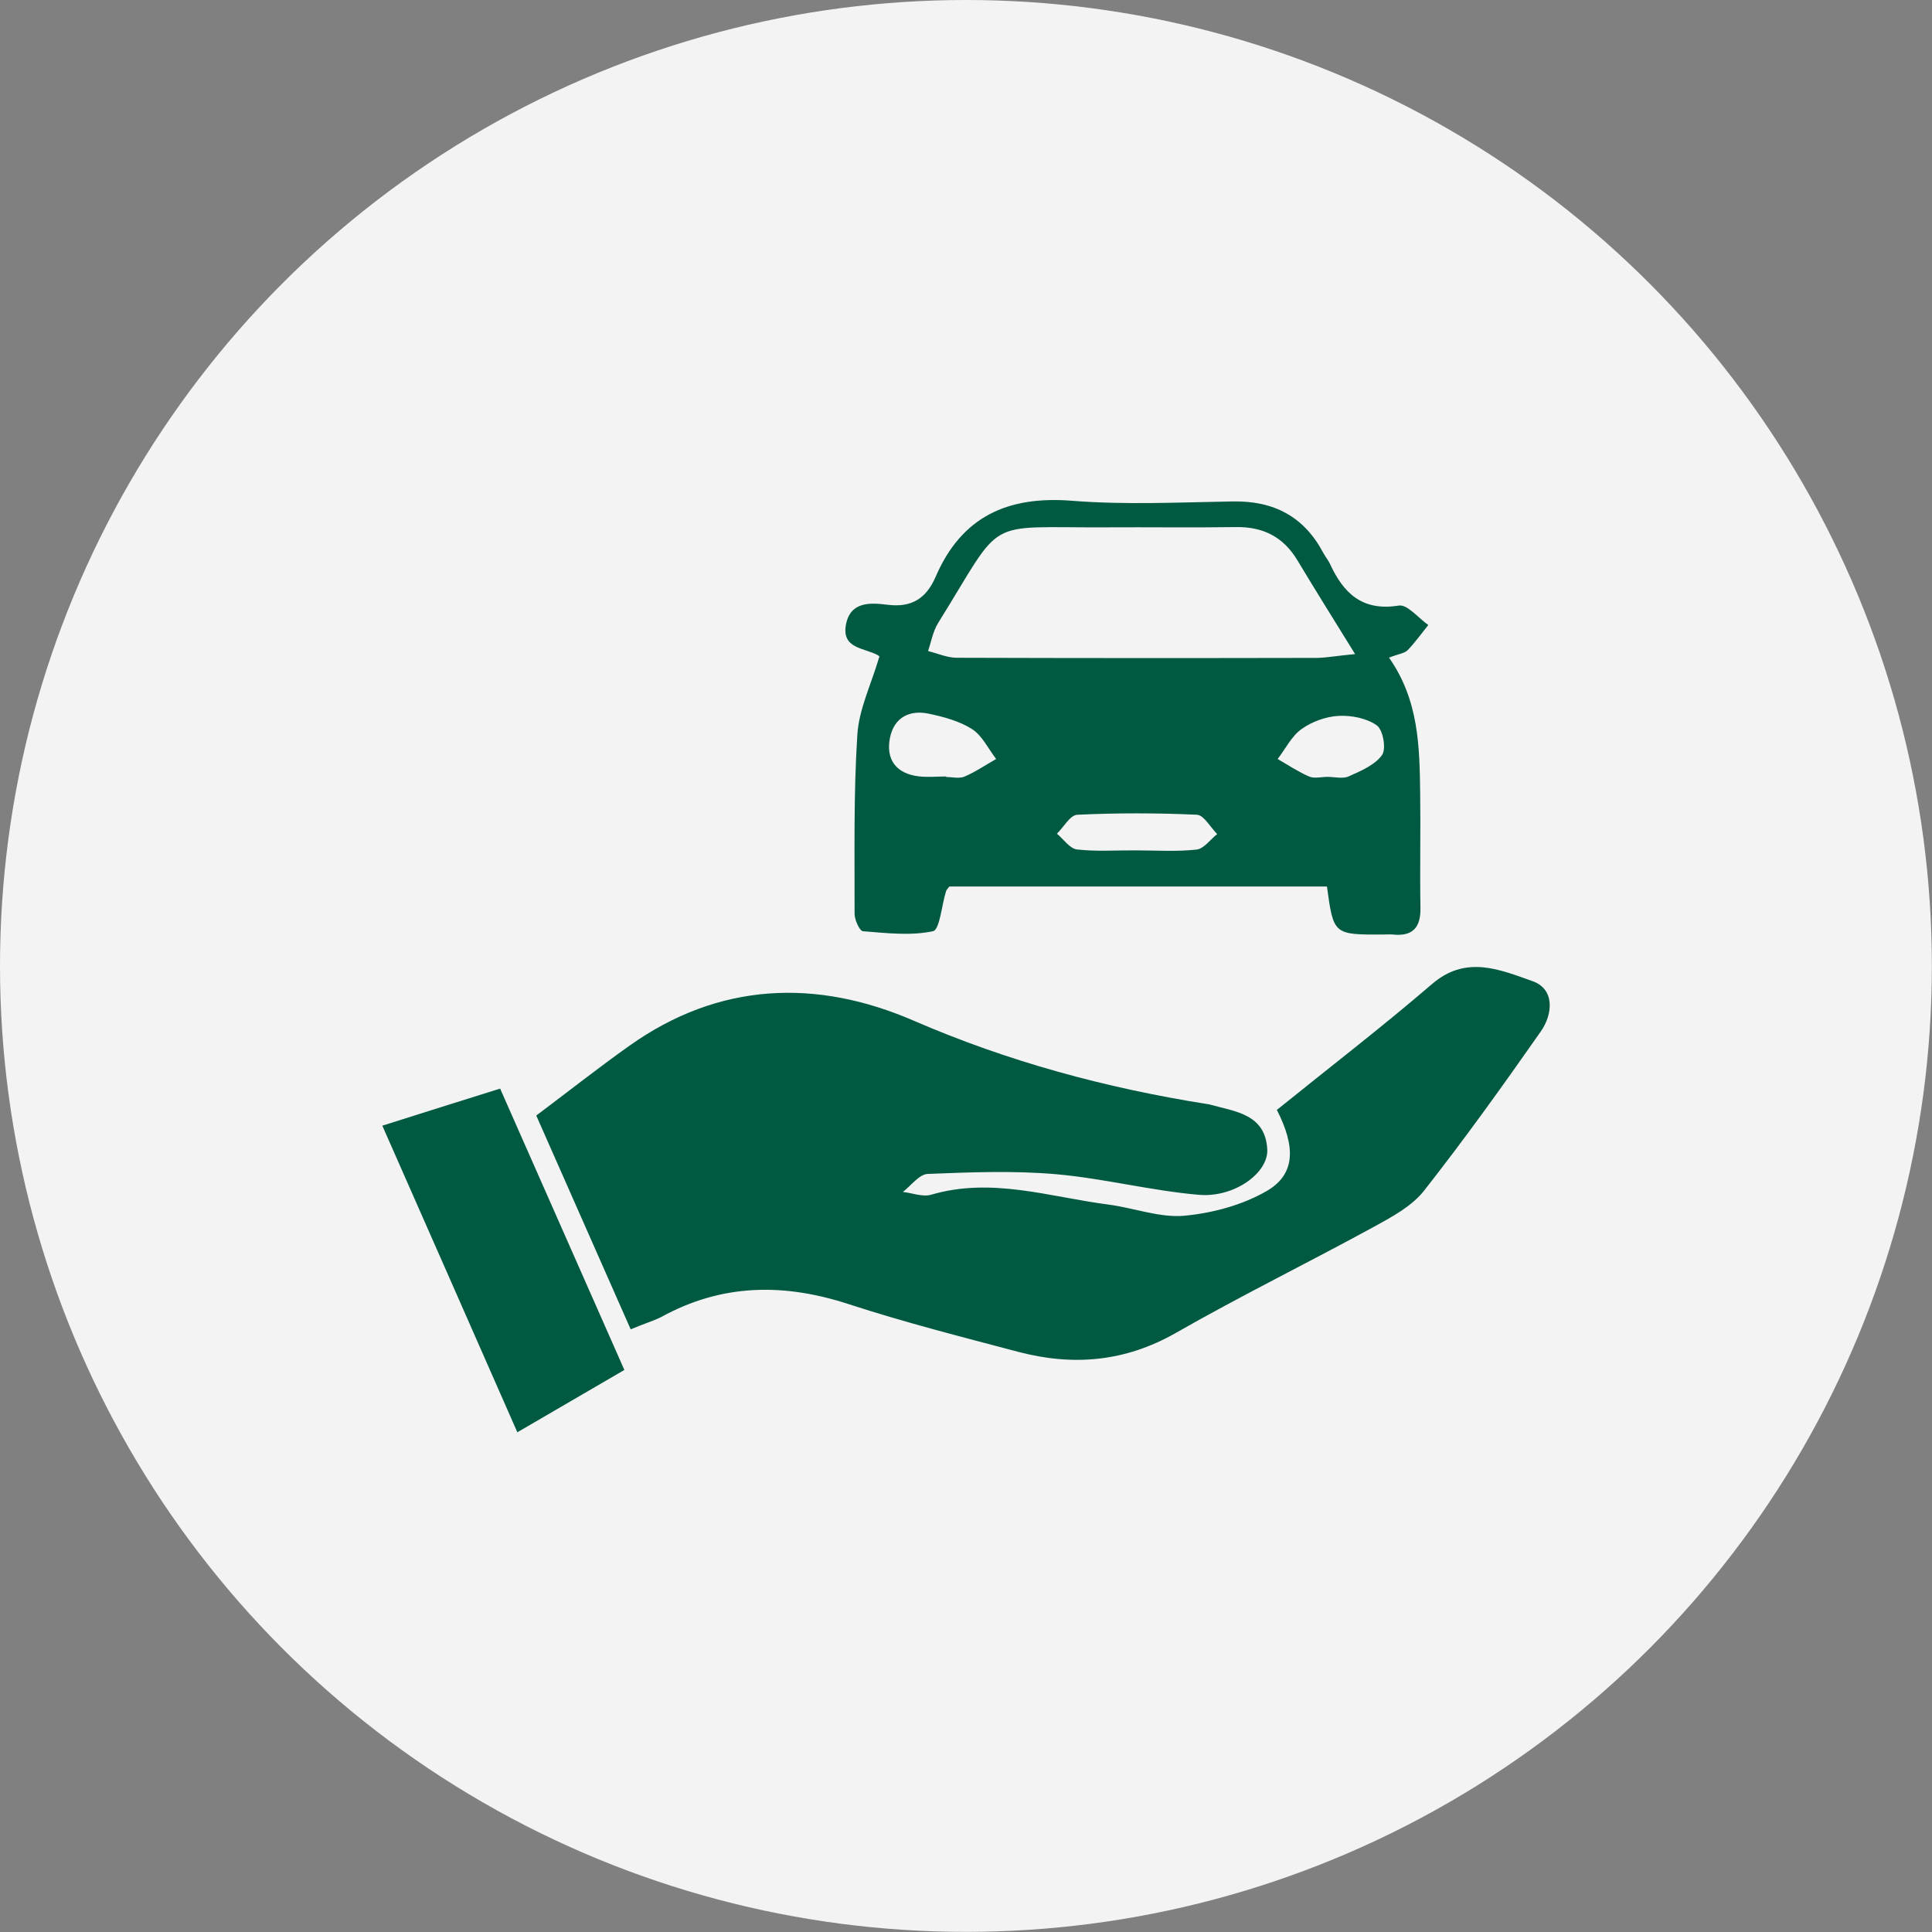 <?xml version="1.0" encoding="utf-8"?>
<!-- Generator: Adobe Illustrator 24.1.2, SVG Export Plug-In . SVG Version: 6.00 Build 0)  -->
<svg version="1.1" id="Layer_1" xmlns="http://www.w3.org/2000/svg" xmlns:xlink="http://www.w3.org/1999/xlink" x="0px" y="0px"
	 viewBox="0 0 146.95 146.95" style="enable-background:new 0 0 146.95 146.95;" xml:space="preserve">
<rect x="0" y="0" width="146.95" height="146.95" fill="#808080" stroke="none"/>
<style type="text/css">
	.st0{fill:#F3F3F3;enable-background:new    ;}
	.st1{fill:#005941;}
</style>
<circle class="st0" cx="73.47" cy="73.47" r="73.47"/>
<g>
	<path class="st1" d="M47.97,101.11c-2.46-5.58-4.85-10.99-7.18-16.26c2.46-1.85,4.72-3.63,7.07-5.3
		c6.83-4.86,14.25-5.12,21.65-1.91c7.18,3.11,14.59,5.11,22.27,6.33c0.08,0.01,0.16,0.02,0.23,0.04c1.94,0.54,4.24,0.72,4.38,3.42
		c0.09,1.78-2.5,3.67-5.18,3.45c-3.65-0.31-7.25-1.25-10.9-1.57c-3.23-0.28-6.5-0.15-9.75-0.02c-0.65,0.03-1.26,0.89-1.89,1.37
		c0.72,0.08,1.51,0.4,2.16,0.21c4.59-1.35,9,0.17,13.47,0.75c1.94,0.25,3.9,1.02,5.78,0.85c2.16-0.2,4.45-0.82,6.3-1.9
		c2.16-1.27,2.17-3.35,0.74-6.15c3.95-3.19,7.97-6.28,11.81-9.58c2.59-2.23,5.2-1.07,7.64-0.21c1.7,0.6,1.55,2.51,0.62,3.83
		c-2.87,4.1-5.79,8.18-8.88,12.11c-0.92,1.17-2.42,1.98-3.77,2.72c-5.01,2.74-10.15,5.26-15.1,8.09c-3.87,2.21-7.83,2.54-12,1.44
		c-4.31-1.14-8.64-2.24-12.87-3.62c-4.95-1.62-9.67-1.57-14.29,0.98C49.65,100.49,48.96,100.69,47.97,101.11z"/>
	<path class="st1" d="M105.65,50.02c2.29,3.27,2.32,6.81,2.37,10.33c0.04,2.9-0.03,5.79,0.02,8.69c0.03,1.5-0.58,2.2-2.1,2.04
		c-0.23-0.02-0.47,0-0.7,0c-3.81,0.02-3.81,0.02-4.31-3.65c-9.56,0-19.14,0-28.72,0c-0.1,0.13-0.22,0.24-0.26,0.38
		c-0.33,1.05-0.47,2.91-0.99,3.02c-1.7,0.36-3.55,0.14-5.32,0C65.38,70.81,65,69.96,65,69.5c0.01-4.54-0.08-9.09,0.21-13.61
		c0.12-1.95,1.06-3.85,1.67-5.93c0.08,0.1,0.01-0.07-0.12-0.13c-1.01-0.56-2.74-0.48-2.42-2.29c0.32-1.82,1.89-1.7,3.18-1.54
		c1.85,0.23,2.95-0.51,3.65-2.14c1.98-4.58,5.49-6.16,10.38-5.77c4.04,0.32,8.13,0.12,12.2,0.05c3.13-0.06,5.44,1.14,6.91,3.93
		c0.15,0.28,0.36,0.52,0.49,0.8c1.03,2.24,2.45,3.64,5.24,3.19c0.65-0.11,1.49,0.95,2.25,1.48c-0.53,0.65-1.02,1.35-1.6,1.94
		C106.79,49.7,106.34,49.75,105.65,50.02z M103.07,49.75c-1.7-2.75-3.06-4.92-4.38-7.12c-1.07-1.79-2.61-2.57-4.68-2.54
		c-3.29,0.05-6.58,0-9.86,0.02c-9.51,0.05-7.68-0.94-12.81,7.3c-0.38,0.62-0.51,1.4-0.75,2.11c0.72,0.18,1.44,0.5,2.15,0.51
		c9.16,0.03,18.32,0.03,27.48,0.01C100.95,50.02,101.69,49.88,103.07,49.75z M86.35,64.68c1.56,0,3.12,0.11,4.66-0.06
		c0.56-0.06,1.05-0.77,1.57-1.18c-0.51-0.51-1.01-1.44-1.54-1.47c-3.03-0.14-6.07-0.14-9.1,0c-0.54,0.02-1.03,0.94-1.55,1.44
		c0.51,0.42,0.98,1.14,1.53,1.2C83.38,64.78,84.87,64.67,86.35,64.68z M71.97,59.06c0,0.01,0,0.02,0,0.04
		c0.47,0,0.99,0.14,1.39-0.03c0.84-0.36,1.61-0.89,2.41-1.34c-0.6-0.77-1.05-1.77-1.83-2.27c-0.95-0.61-2.14-0.93-3.27-1.17
		c-1.5-0.33-2.68,0.3-2.98,1.84c-0.32,1.64,0.47,2.71,2.18,2.92C70.57,59.13,71.27,59.06,71.97,59.06z M100.97,59.09
		c0.54,0,1.16,0.17,1.62-0.04c0.92-0.41,1.98-0.86,2.53-1.62c0.33-0.46,0.08-1.91-0.39-2.25c-0.76-0.55-1.93-0.78-2.91-0.73
		c-0.97,0.05-2.03,0.44-2.82,1c-0.76,0.54-1.22,1.5-1.82,2.28c0.8,0.46,1.57,0.98,2.41,1.34C99.98,59.23,100.51,59.09,100.97,59.09z
		"/>
	<path class="st1" d="M29.08,85.62c3.06-0.97,5.92-1.87,8.96-2.82c3.16,7.15,6.24,14.13,9.45,21.4c-2.68,1.56-5.33,3.1-8.14,4.74
		C35.9,101.09,32.54,93.47,29.08,85.62z"/>
</g>
</svg>
